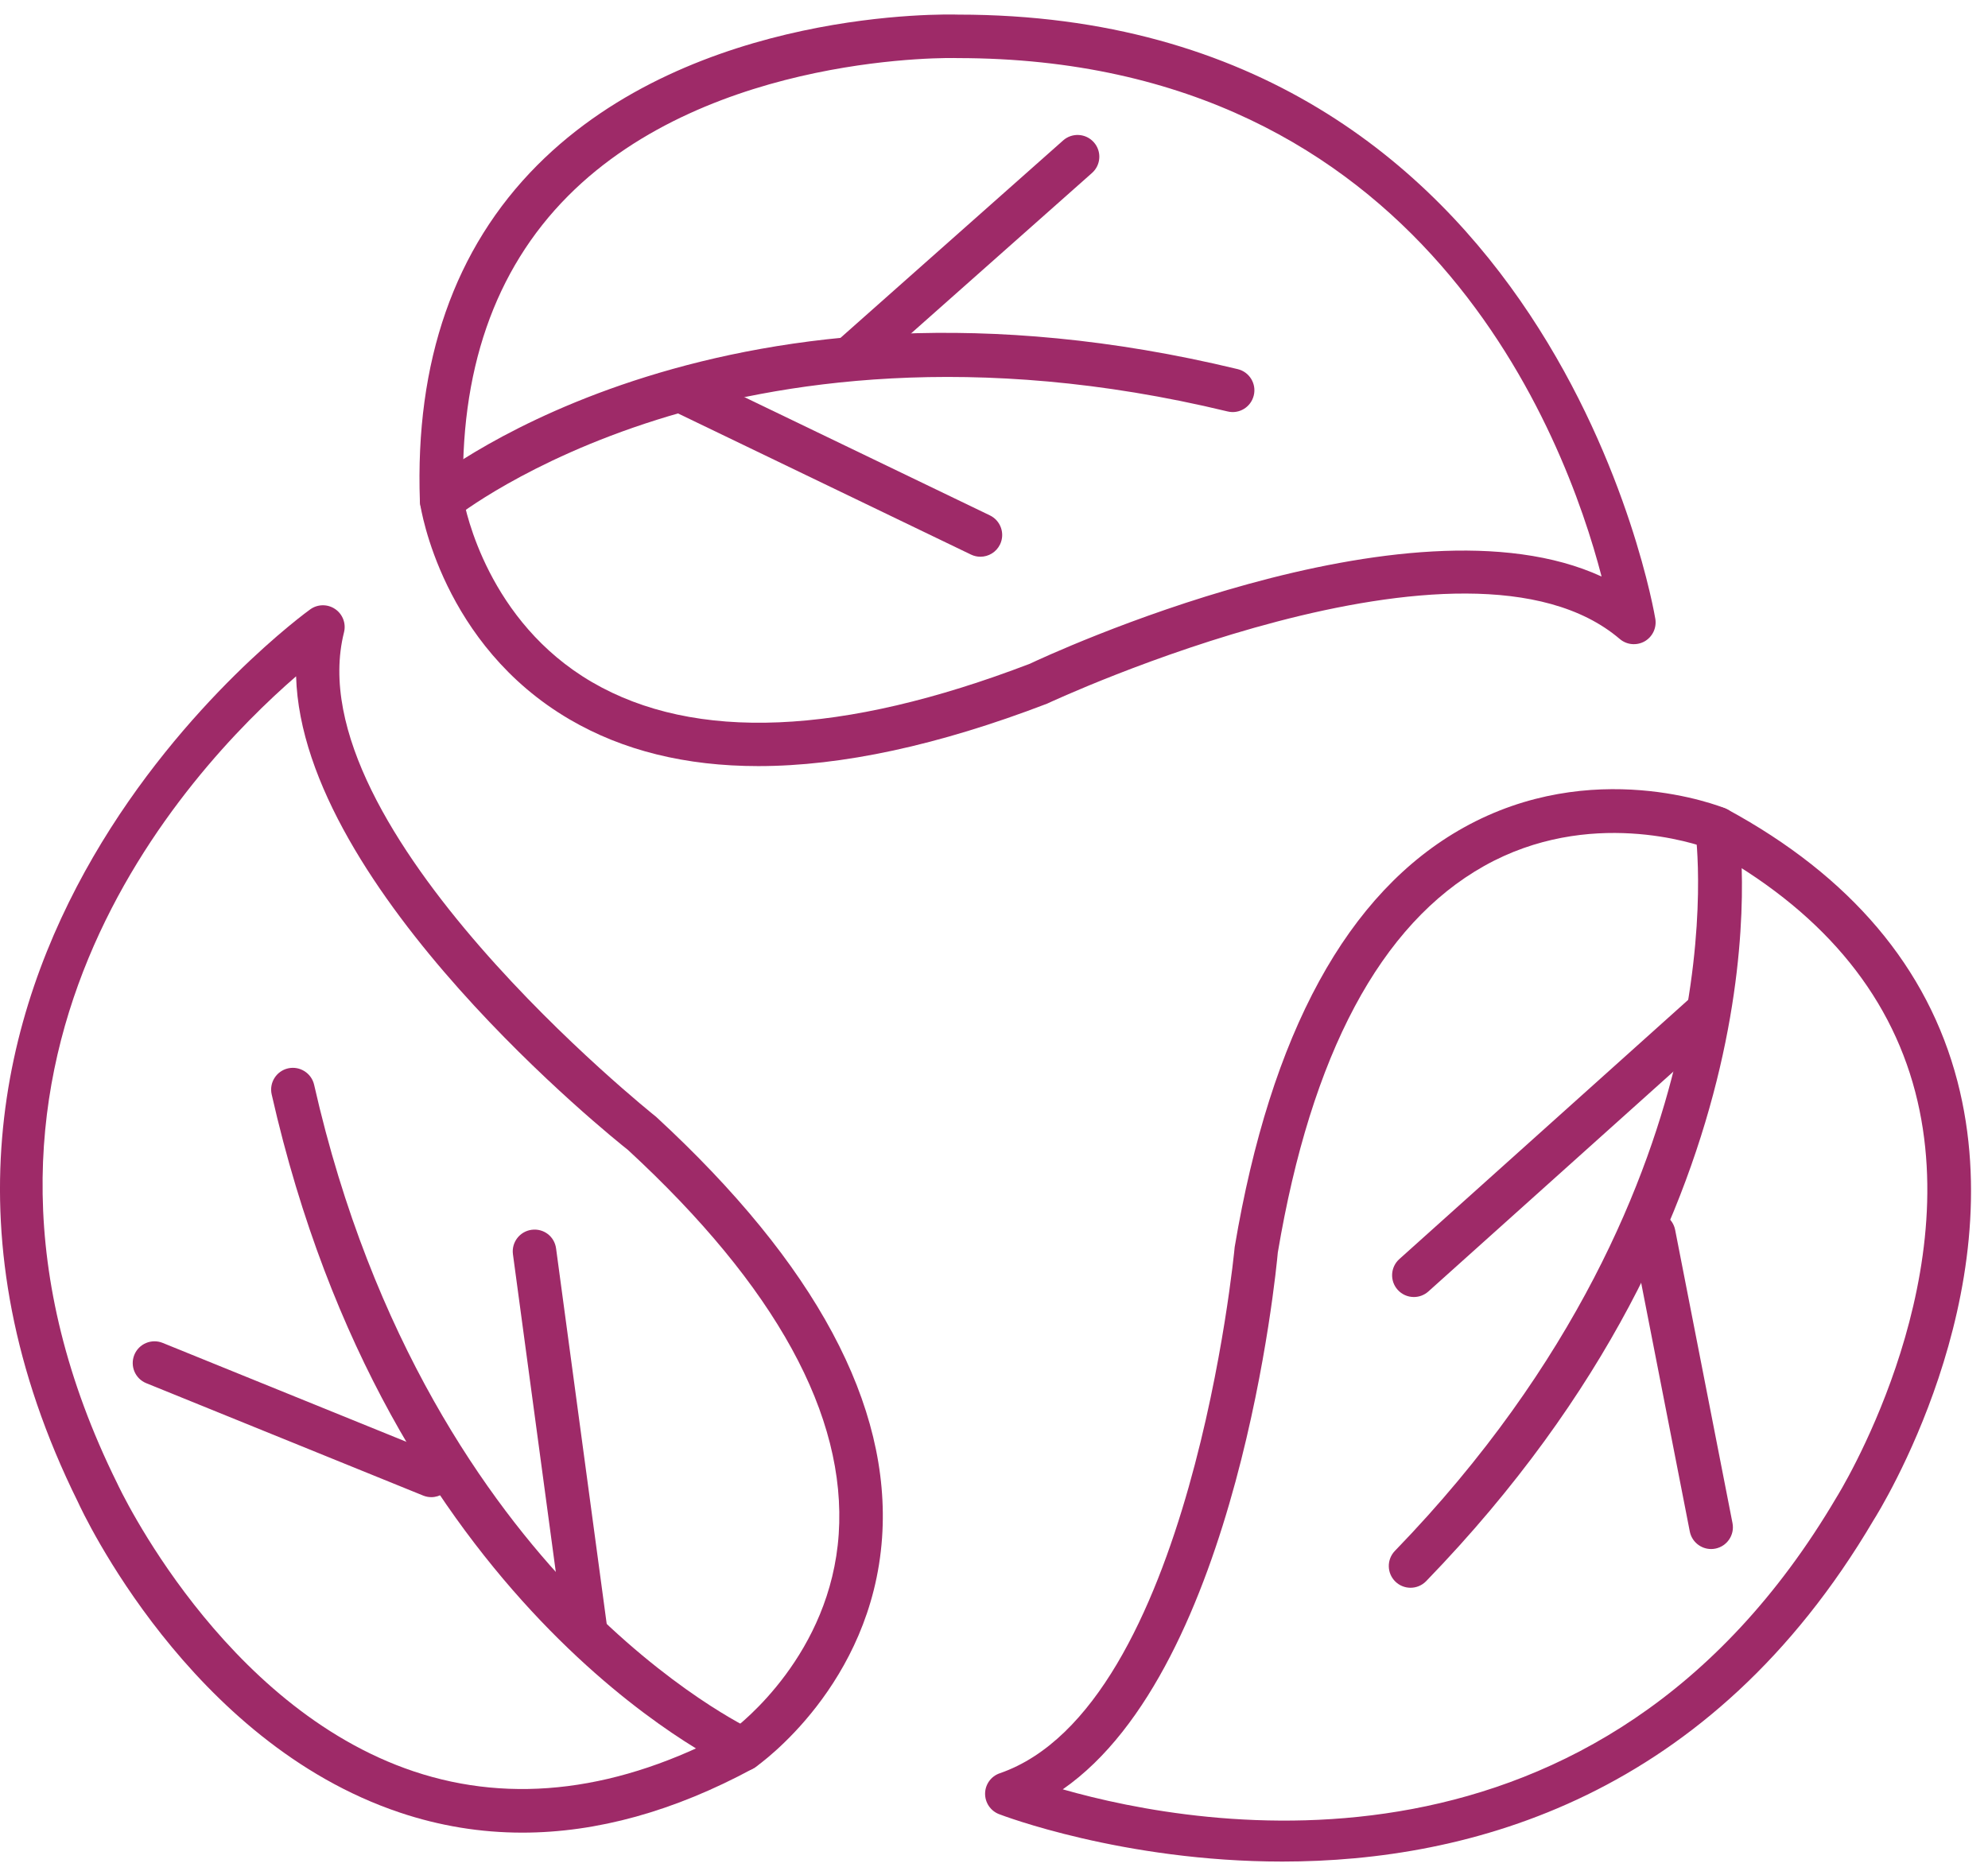 <svg xmlns="http://www.w3.org/2000/svg" fill="none" viewBox="0 0 102 96" height="96" width="102">
<path fill="#9E2A68" d="M23.773 25.574C23.883 26.184 25.044 31.897 30.378 35.002C35.645 38.067 43.205 37.747 52.846 34.055C53.627 33.681 72.221 25.001 82.174 29.582C80.323 22.46 73.064 2.981 49.127 2.981C48.968 2.968 36.486 2.678 29.142 10.058C25.363 13.857 23.555 19.078 23.773 25.574ZM38.907 39.309C35.184 39.309 31.953 38.51 29.223 36.912C22.689 33.088 21.599 26.142 21.555 25.848C21.549 25.808 21.546 25.767 21.544 25.726C21.288 18.549 23.316 12.744 27.57 8.473C35.608 0.409 48.614 0.731 49.164 0.75C79.725 0.749 84.883 31.455 84.933 31.764C85.004 32.226 84.782 32.683 84.376 32.912C83.966 33.138 83.462 33.09 83.106 32.786C75.228 26.065 53.938 36.007 53.722 36.106C48.148 38.243 43.203 39.309 38.907 39.309Z"></path>
<path fill="#9E2A68" d="M22.661 26.802C22.336 26.802 22.013 26.66 21.792 26.387C21.405 25.908 21.479 25.207 21.958 24.82C22.577 24.32 37.395 12.636 63.506 18.941C64.105 19.085 64.474 19.689 64.329 20.287C64.184 20.888 63.582 21.259 62.982 21.111C49.921 17.956 39.849 19.604 33.697 21.541C27.029 23.641 23.397 26.527 23.361 26.555C23.155 26.721 22.907 26.802 22.661 26.802Z"></path>
<path fill="#9E2A68" d="M43.818 19.328C43.51 19.328 43.204 19.201 42.983 18.952C42.574 18.491 42.616 17.786 43.078 17.377L54.547 7.206C55.006 6.798 55.713 6.838 56.123 7.301C56.532 7.762 56.49 8.467 56.028 8.876L44.558 19.047C44.346 19.235 44.082 19.328 43.818 19.328Z"></path>
<path fill="#9E2A68" d="M50.303 28.566C50.141 28.566 49.976 28.531 49.82 28.456L34.406 21.03C33.85 20.762 33.616 20.095 33.884 19.54C34.153 18.984 34.818 18.75 35.374 19.018L50.788 26.444C51.344 26.712 51.577 27.379 51.31 27.934C51.117 28.334 50.718 28.566 50.303 28.566Z"></path>
<path fill="#9E2A68" d="M15.192 34.702C9.631 39.522 -4.604 54.669 6.018 76.12C6.086 76.266 11.358 87.583 21.228 90.89C26.311 92.591 31.791 91.896 37.515 88.818C38.013 88.449 42.618 84.871 43.033 78.714C43.442 72.635 39.802 66.002 32.214 59C31.534 58.465 15.504 45.657 15.192 34.702ZM26.799 94.034C24.657 94.034 22.556 93.69 20.506 93.001C9.712 89.377 4.231 77.578 4.003 77.078C-9.56 49.691 15.668 31.443 15.924 31.262C16.305 30.992 16.816 30.989 17.199 31.253C17.585 31.517 17.764 31.993 17.65 32.446C15.122 42.493 33.478 57.158 33.664 57.305C41.853 64.857 45.732 72.105 45.257 78.902C44.729 86.454 38.99 90.513 38.746 90.682C38.712 90.705 38.676 90.727 38.64 90.746C34.589 92.936 30.627 94.034 26.799 94.034Z"></path>
<path fill="#9E2A68" d="M38.109 90.881C37.954 90.881 37.796 90.849 37.644 90.779C36.922 90.447 19.877 82.356 13.939 56.154C13.803 55.553 14.18 54.955 14.781 54.818C15.38 54.684 15.979 55.06 16.117 55.66C19.086 68.764 25.032 77.061 29.497 81.713C34.338 86.757 38.535 88.732 38.577 88.751C39.135 89.01 39.38 89.672 39.123 90.232C38.934 90.64 38.531 90.881 38.109 90.881Z"></path>
<path fill="#9E2A68" d="M22.13 76.82C21.989 76.82 21.848 76.794 21.71 76.738L7.506 70.973C6.935 70.742 6.66 70.091 6.892 69.519C7.124 68.947 7.777 68.675 8.346 68.905L22.55 74.67C23.121 74.901 23.396 75.552 23.164 76.124C22.988 76.557 22.57 76.82 22.13 76.82Z"></path>
<path fill="#9E2A68" d="M30.074 84.978C29.523 84.978 29.045 84.572 28.969 84.011L26.318 64.358C26.236 63.746 26.665 63.184 27.275 63.102C27.904 63.019 28.449 63.45 28.531 64.058L31.181 83.713C31.263 84.325 30.835 84.885 30.224 84.969C30.174 84.975 30.123 84.978 30.074 84.978Z"></path>
<path fill="#9E2A68" d="M54.528 91.812C61.603 93.832 82.07 97.466 94.221 76.84C94.307 76.705 100.898 66.101 98.268 56.03C96.914 50.843 93.333 46.637 87.626 43.527C87.044 43.311 81.533 41.412 76.15 44.433C70.837 47.415 67.274 54.089 65.561 64.272C65.486 65.134 63.529 85.559 54.528 91.812ZM65.792 95.518C57.601 95.518 51.382 93.133 51.248 93.081C50.814 92.908 50.533 92.484 50.543 92.017C50.553 91.55 50.853 91.139 51.295 90.988C61.09 87.61 63.328 64.221 63.349 63.986C65.194 52.999 69.14 45.788 75.09 42.468C81.702 38.78 88.238 41.366 88.514 41.477C88.552 41.493 88.59 41.51 88.626 41.53C94.94 44.953 98.912 49.646 100.431 55.479C103.3 66.498 96.421 77.54 96.126 78.004C87.748 92.226 75.411 95.518 65.792 95.518Z"></path>
<path fill="#9E2A68" d="M72.372 81.469C72.093 81.469 71.812 81.365 71.596 81.155C71.153 80.726 71.142 80.019 71.57 79.576C80.917 69.924 84.61 60.409 86.063 54.126C87.639 47.315 86.996 42.721 86.989 42.675C86.9 42.066 87.321 41.499 87.931 41.408C88.543 41.323 89.107 41.738 89.197 42.347C89.315 43.133 91.863 61.829 73.174 81.129C72.955 81.355 72.664 81.469 72.372 81.469Z"></path>
<path fill="#9E2A68" d="M87.794 79.482C87.271 79.482 86.804 79.113 86.699 78.58L83.757 63.535C83.639 62.93 84.033 62.344 84.639 62.225C85.255 62.111 85.83 62.503 85.948 63.107L88.891 78.152C89.009 78.756 88.614 79.342 88.009 79.461C87.937 79.475 87.864 79.482 87.794 79.482Z"></path>
<path fill="#9E2A68" d="M72.542 66.551C72.236 66.551 71.932 66.426 71.711 66.18C71.3 65.722 71.338 65.016 71.797 64.604L86.909 51.041C87.366 50.631 88.072 50.667 88.485 51.127C88.896 51.585 88.858 52.291 88.399 52.703L73.287 66.266C73.074 66.456 72.808 66.551 72.542 66.551Z"></path>
</svg>
